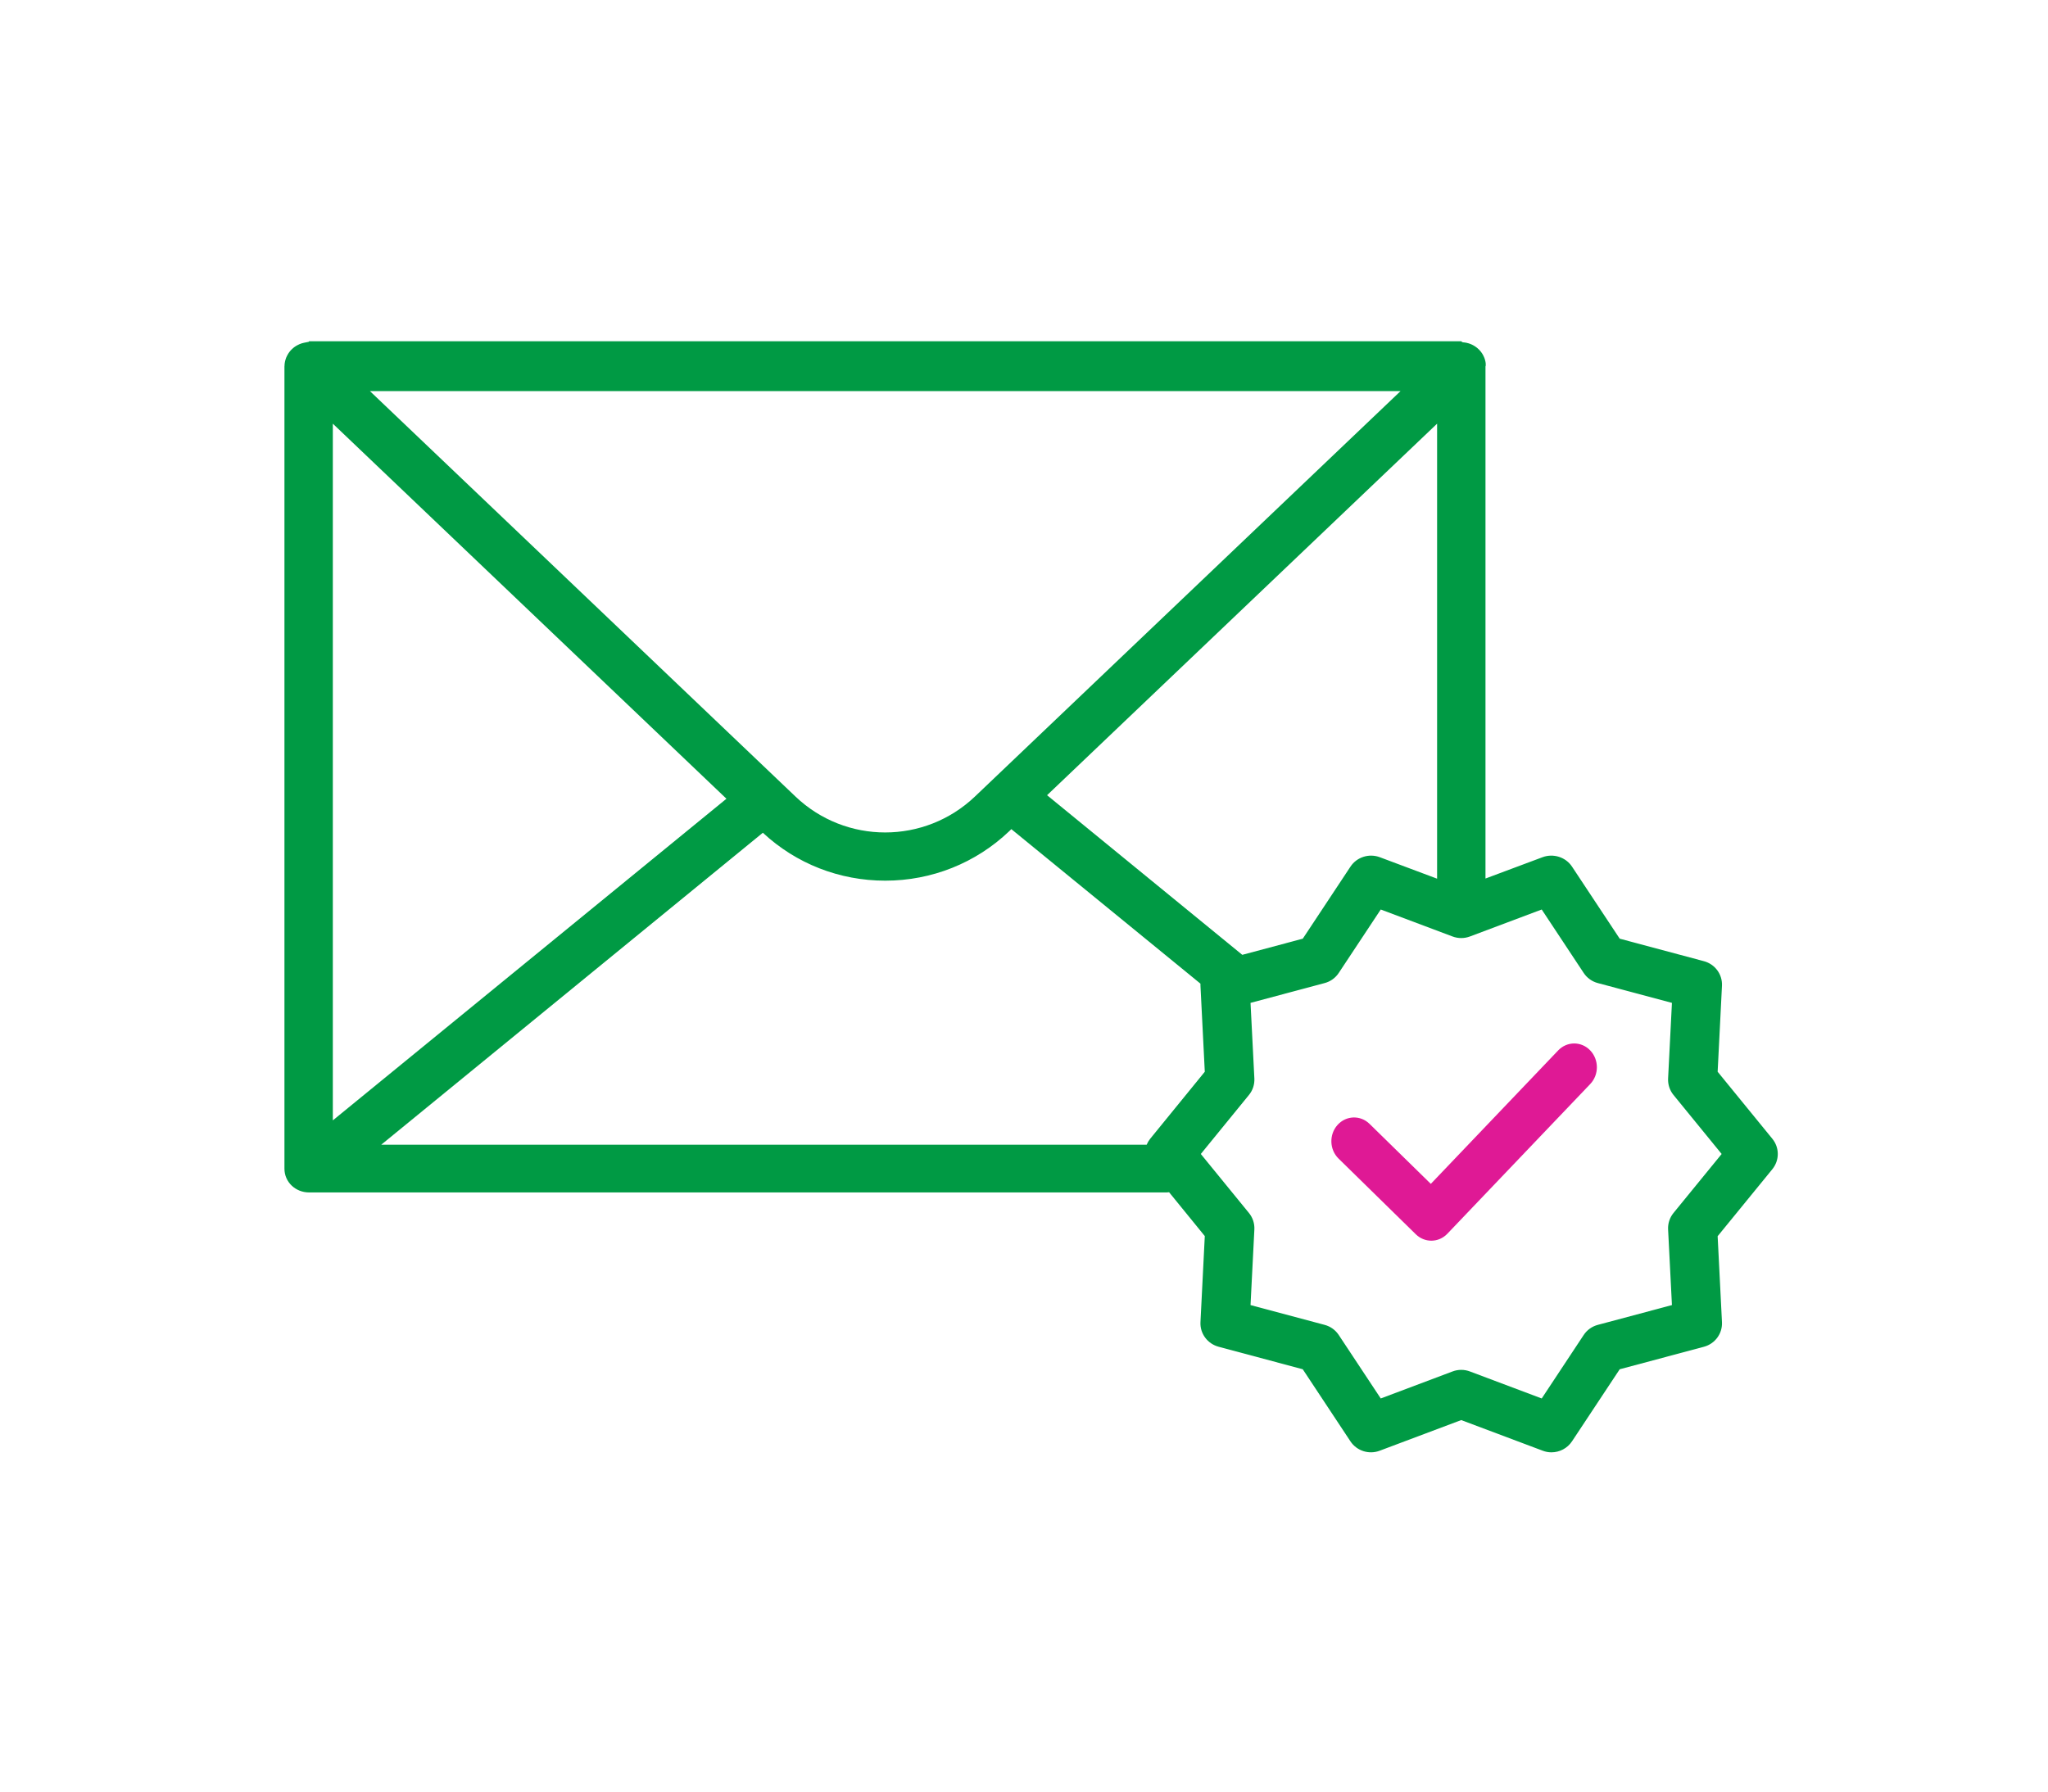 <?xml version="1.0" encoding="utf-8"?>
<svg width="72px" height="63px" viewBox="0 0 72 63" version="1.1" xmlns:xlink="http://www.w3.org/1999/xlink" xmlns="http://www.w3.org/2000/svg">
  <g id="Group-19-Copy">
    <g id="Group-15">
      <g id="Group-28">
        <path d="M0 0L72 0L72 63L0 63L0 0Z" id="Rectangle" fill="#FFFFFF" fill-opacity="0" fill-rule="evenodd" stroke="none" />
        <g id="Group-7" transform="translate(10 12)">
          <path d="M7.973 0.245L3.496 4.937L1.342 2.827C1.021 2.512 0.516 2.529 0.215 2.867C-0.086 3.204 -0.069 3.733 0.253 4.048L2.969 6.71C3.123 6.86 3.319 6.935 3.514 6.935C3.719 6.935 3.923 6.853 4.078 6.69L9.101 1.426C9.412 1.1 9.412 0.572 9.101 0.245C8.79 -0.082 8.285 -0.082 7.973 0.245" transform="translate(36.806 24.693)" id="Fill-4" fill="#DF1995" fill-rule="evenodd" stroke="none" />
          <g id="Group-6">
            <g id="Group-3">
              <path d="M48.834 30.653C48.701 30.816 48.634 31.022 48.644 31.231L48.779 33.892L46.173 34.588C45.969 34.642 45.792 34.769 45.676 34.945L44.201 37.176L41.679 36.227C41.579 36.189 41.475 36.17 41.371 36.17C41.267 36.17 41.162 36.189 41.064 36.227L38.542 37.176L37.066 34.945C36.95 34.769 36.774 34.642 36.569 34.588L33.964 33.892L34.099 31.231C34.109 31.022 34.042 30.816 33.908 30.653L32.216 28.579L33.908 26.504C34.042 26.341 34.109 26.135 34.099 25.926L33.964 23.265L36.569 22.569C36.774 22.515 36.95 22.388 37.066 22.212L38.542 19.982L41.064 20.93C41.262 21.005 41.48 21.005 41.679 20.93L44.201 19.982L45.676 22.212C45.792 22.388 45.969 22.515 46.173 22.569L48.779 23.265L48.644 25.926C48.634 26.135 48.701 26.341 48.834 26.504L50.527 28.579L48.834 30.653ZM33.674 21.576L26.811 15.963L40.523 2.898L40.523 18.898L38.511 18.144C38.131 18.001 37.7 18.138 37.478 18.474L35.801 21.008L33.674 21.576ZM24.28 16.005C22.509 17.694 19.734 17.696 17.963 16.007L3.004 1.752L39.239 1.752L24.28 16.005ZM1.701 2.898L15.539 16.087L1.701 27.397L1.701 2.898ZM32.204 22.664L32.356 25.687L30.433 28.048C30.383 28.111 30.343 28.18 30.313 28.252L3.404 28.252L16.819 17.283C17.988 18.371 19.512 18.968 21.122 18.968C22.756 18.968 24.304 18.349 25.48 17.229L25.555 17.156L32.203 22.589C32.202 22.614 32.202 22.639 32.204 22.664L32.204 22.664ZM52.309 28.044L50.386 25.687L50.538 22.664C50.558 22.264 50.294 21.903 49.901 21.799L46.943 21.008L45.266 18.474C45.044 18.138 44.607 18.001 44.227 18.144L42.224 18.893L42.224 0.888C42.224 0.879 42.232 0.87 42.232 0.86C42.231 0.844 42.234 0.828 42.233 0.811C42.232 0.798 42.233 0.785 42.231 0.772C42.228 0.758 42.227 0.743 42.225 0.729C42.223 0.715 42.219 0.701 42.216 0.688C42.213 0.675 42.21 0.661 42.206 0.648C42.202 0.634 42.197 0.622 42.193 0.608C42.188 0.595 42.184 0.582 42.178 0.569C42.173 0.556 42.167 0.544 42.161 0.531C42.156 0.519 42.149 0.505 42.143 0.494C42.136 0.481 42.129 0.47 42.123 0.458C42.115 0.446 42.108 0.433 42.1 0.421C42.092 0.41 42.084 0.398 42.075 0.386C42.067 0.376 42.059 0.365 42.05 0.354C42.04 0.342 42.029 0.33 42.019 0.318C42.012 0.31 42.006 0.303 42 0.296L41.993 0.291C41.982 0.279 41.97 0.269 41.958 0.258C41.949 0.25 41.94 0.241 41.93 0.233C41.919 0.225 41.908 0.216 41.896 0.208C41.886 0.199 41.874 0.191 41.862 0.183C41.853 0.176 41.842 0.171 41.832 0.165C41.818 0.156 41.805 0.147 41.79 0.14C41.78 0.133 41.77 0.129 41.759 0.124C41.744 0.117 41.73 0.109 41.715 0.104C41.701 0.098 41.685 0.092 41.671 0.087C41.66 0.083 41.648 0.079 41.637 0.075C41.622 0.07 41.605 0.067 41.59 0.063C41.578 0.06 41.567 0.056 41.556 0.054C41.542 0.051 41.528 0.05 41.514 0.047C41.499 0.046 41.486 0.042 41.471 0.041C41.46 0.039 41.447 0.039 41.434 0.038C41.418 0.038 41.402 0.018 41.385 0.018L41.378 0L0.865 0L0.858 0.018C0.84 0.018 0.823 0.029 0.805 0.03C0.794 0.03 0.783 0.035 0.772 0.036C0.756 0.038 0.739 0.043 0.723 0.046C0.711 0.048 0.7 0.05 0.688 0.053C0.673 0.055 0.659 0.061 0.644 0.064C0.632 0.068 0.619 0.071 0.606 0.074C0.591 0.08 0.575 0.086 0.56 0.091C0.549 0.096 0.538 0.098 0.528 0.103C0.51 0.111 0.492 0.12 0.475 0.129C0.467 0.132 0.459 0.135 0.453 0.14C0.437 0.148 0.422 0.157 0.407 0.166C0.398 0.172 0.39 0.177 0.381 0.183C0.369 0.191 0.357 0.2 0.345 0.208C0.334 0.216 0.323 0.225 0.313 0.233C0.304 0.241 0.295 0.25 0.285 0.258C0.273 0.269 0.261 0.279 0.249 0.292L0.244 0.296C0.237 0.303 0.231 0.31 0.224 0.318C0.213 0.33 0.203 0.342 0.192 0.354C0.184 0.365 0.176 0.376 0.168 0.386C0.159 0.398 0.15 0.41 0.143 0.421C0.135 0.433 0.128 0.446 0.121 0.458C0.113 0.47 0.107 0.481 0.1 0.494C0.093 0.505 0.088 0.519 0.082 0.531C0.075 0.544 0.07 0.556 0.064 0.569C0.059 0.582 0.054 0.595 0.05 0.608C0.045 0.622 0.041 0.634 0.037 0.648C0.033 0.661 0.03 0.675 0.026 0.688C0.024 0.701 0.02 0.715 0.017 0.729C0.014 0.743 0.013 0.758 0.01 0.772C0.008 0.785 0.006 0.798 0.005 0.811C0.004 0.828 0.003 0.844 0.003 0.86C0.002 0.87 0 0.879 0 0.888L0 29.096C0 29.566 0.388 29.931 0.865 29.931L1.005 29.931L1.007 29.931L1.008 29.931L30.935 29.931C30.992 29.931 31.048 29.934 31.101 29.924L32.356 31.466L32.204 34.491C32.183 34.891 32.449 35.252 32.841 35.357L35.8 36.149L37.476 38.683C37.698 39.019 38.127 39.157 38.506 39.013L41.371 37.936L44.236 39.013C44.337 39.052 44.44 39.07 44.543 39.07C44.828 39.07 45.103 38.929 45.266 38.683L46.943 36.149L49.901 35.359C50.294 35.254 50.558 34.894 50.538 34.493L50.386 31.47L52.309 29.114C52.564 28.801 52.564 28.356 52.309 28.044L52.309 28.044Z" id="Fill-1" fill="#009A44" fill-rule="evenodd" stroke="none" />
            </g>
          </g>
        </g>
      </g>
    </g>
  </g>
</svg>
